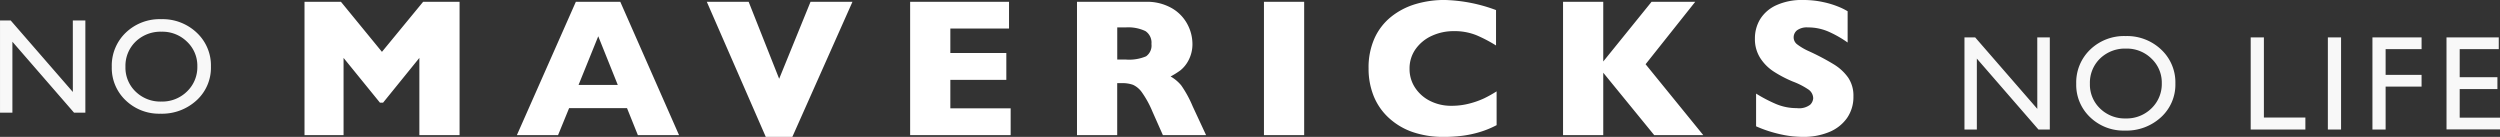 <svg xmlns="http://www.w3.org/2000/svg" width="444.145" height="24.319" viewBox="0 0 444.145 24.319">
  <rect x="0" y="0" width="444.145" height="24.319" fill="#333333" stroke="none"/>
  <g id="グループ_1134" data-name="グループ 1134" transform="translate(-81.875 -3881.989)">
    <path id="パス_2749" data-name="パス 2749" d="M30.522,0H23.379V-13.723L16.936-5.776h-.564l-6.46-7.947V0H2.974V-23.687H9.451l7.28,8.887,7.314-8.887h6.477ZM69.515,0H62.2L60.269-4.8H49.981L48.016,0H40.7L51.177-23.687h7.9ZM58.628-8.921l-3.469-8.647-3.5,8.647Zm41.692-14.766L89.64.308H84.923L74.447-23.687h7.434L87.3-10.015,92.87-23.687ZM128.427,0H110.568V-23.687h17.568v4.751H117.711v4.341h9.946v4.768h-9.946v5.059h10.715Zm34.72,0h-7.673L153.61-4.2a17.481,17.481,0,0,0-1.846-3.375,3.981,3.981,0,0,0-1.6-1.367,5.675,5.675,0,0,0-2.008-.3h-.8V0h-7.144V-23.687h12.151a8.835,8.835,0,0,1,4.819,1.2,7.181,7.181,0,0,1,2.709,2.905,7.454,7.454,0,0,1,.829,3.247,6.14,6.14,0,0,1-.692,3.033,5.558,5.558,0,0,1-1.461,1.8,14.474,14.474,0,0,1-1.726,1.077,6.822,6.822,0,0,1,1.888,1.581,19.869,19.869,0,0,1,2.025,3.7Zm-9.707-16.2a2.453,2.453,0,0,0-1.077-2.29,7.086,7.086,0,0,0-3.5-.649h-1.5v5.708h1.538a7.715,7.715,0,0,0,3.58-.573A2.338,2.338,0,0,0,153.439-16.2ZM180.571,0h-7.144V-23.687h7.144Zm34.19-1.777a17.039,17.039,0,0,1-3.008,1.23,19.042,19.042,0,0,1-3.1.658,25.96,25.96,0,0,1-3.239.2,16.794,16.794,0,0,1-5.546-.854,12.008,12.008,0,0,1-4.255-2.521,10.677,10.677,0,0,1-2.7-3.9,13,13,0,0,1-.9-4.9,12.683,12.683,0,0,1,1.06-5.358,10.352,10.352,0,0,1,2.965-3.82,12.7,12.7,0,0,1,4.341-2.247,17.876,17.876,0,0,1,5.135-.726,27.98,27.98,0,0,1,9.143,1.794v6.289a25.219,25.219,0,0,0-3.478-1.82,10.325,10.325,0,0,0-4.042-.726,9.178,9.178,0,0,0-3.862.82,7.135,7.135,0,0,0-2.888,2.341,5.929,5.929,0,0,0-1.094,3.555,5.98,5.98,0,0,0,.957,3.29,6.775,6.775,0,0,0,2.657,2.375,8.223,8.223,0,0,0,3.837.88,12.379,12.379,0,0,0,3.264-.419,14.886,14.886,0,0,0,2.589-.931,22.818,22.818,0,0,0,2.162-1.213ZM251.48,0h-8.716l-9.058-11.091V0h-7.144V-23.687h7.144v10.6l8.579-10.6h7.759L241.227-12.6Zm26.67-6.887a6.534,6.534,0,0,1-1.136,3.845,7.183,7.183,0,0,1-3.17,2.487,11.852,11.852,0,0,1-4.666.863q-.735,0-1.8-.094a20.358,20.358,0,0,1-2.837-.521,22.265,22.265,0,0,1-3.683-1.265V-7.383a25.981,25.981,0,0,0,3.529,1.846A9.429,9.429,0,0,0,268.1-4.8a3.246,3.246,0,0,0,2.367-.607,1.777,1.777,0,0,0,.538-1.136,1.936,1.936,0,0,0-.923-1.615A13.123,13.123,0,0,0,267.4-9.519a21.223,21.223,0,0,1-3.418-1.786,8.1,8.1,0,0,1-2.4-2.418,6.226,6.226,0,0,1-.931-3.435,6.532,6.532,0,0,1,.94-3.461,6.534,6.534,0,0,1,2.871-2.469,10.881,10.881,0,0,1,4.717-.923,16.455,16.455,0,0,1,3.666.385,15.871,15.871,0,0,1,2.777.863,11.072,11.072,0,0,1,1.5.752v5.554a19.488,19.488,0,0,0-3.239-1.863,9.041,9.041,0,0,0-3.82-.82,2.946,2.946,0,0,0-1.931.513,1.6,1.6,0,0,0-.6,1.265,1.553,1.553,0,0,0,.6,1.213,10.5,10.5,0,0,0,2.136,1.248,42.671,42.671,0,0,1,4.375,2.307,8.642,8.642,0,0,1,2.572,2.367A5.719,5.719,0,0,1,278.151-6.887Z" transform="translate(133 3906)" fill="#fff"/>
    <path id="パス_2750" data-name="パス 2750" d="M14.813-16.371h2.227V0H15.023L4.078-12.6V0h-2.2V-16.371h1.9l11.039,12.7Zm15.69-.234a8.812,8.812,0,0,1,6.322,2.4A7.966,7.966,0,0,1,39.35-8.18,7.839,7.839,0,0,1,36.8-2.186,9.065,9.065,0,0,1,30.373.188,8.547,8.547,0,0,1,24.2-2.186a7.909,7.909,0,0,1-2.467-5.947,8.086,8.086,0,0,1,2.484-6.07A8.669,8.669,0,0,1,30.5-16.605Zm.094,2.227a6.363,6.363,0,0,0-4.623,1.758,5.985,5.985,0,0,0-1.811,4.488,5.877,5.877,0,0,0,1.816,4.406,6.277,6.277,0,0,0,4.547,1.758A6.285,6.285,0,0,0,35.1-3.762a5.99,5.99,0,0,0,1.834-4.465A5.851,5.851,0,0,0,35.1-12.6,6.23,6.23,0,0,0,30.6-14.379Z" transform="translate(80 3902)" fill="#f8f8f8"/>
    <path id="パス_2751" data-name="パス 2751" d="M14.813-16.371h2.227V0H15.023L4.078-12.6V0h-2.2V-16.371h1.9l11.039,12.7Zm15.69-.234a8.812,8.812,0,0,1,6.322,2.4A7.966,7.966,0,0,1,39.35-8.18,7.839,7.839,0,0,1,36.8-2.186,9.065,9.065,0,0,1,30.373.188,8.547,8.547,0,0,1,24.2-2.186a7.909,7.909,0,0,1-2.467-5.947,8.086,8.086,0,0,1,2.484-6.07A8.669,8.669,0,0,1,30.5-16.605Zm.094,2.227a6.363,6.363,0,0,0-4.623,1.758,5.985,5.985,0,0,0-1.811,4.488,5.877,5.877,0,0,0,1.816,4.406,6.277,6.277,0,0,0,4.547,1.758A6.285,6.285,0,0,0,35.1-3.762a5.99,5.99,0,0,0,1.834-4.465A5.851,5.851,0,0,0,35.1-12.6,6.23,6.23,0,0,0,30.6-14.379Zm22.133-1.992h2.344V-2.133h7.371V0H52.729Zm13.709,0h2.344V0H66.438Zm7.92,0h8.73v2.086H76.7v4.57h6.387v2.086H76.7V0H74.358Zm13.158,0H96.8v2.086H89.86v4.992h6.7v2.1h-6.7v5.086h7.16V-.023h-9.5Z" transform="translate(429 3905)" fill="#f8f8f8"/>
  </g>
</svg>
